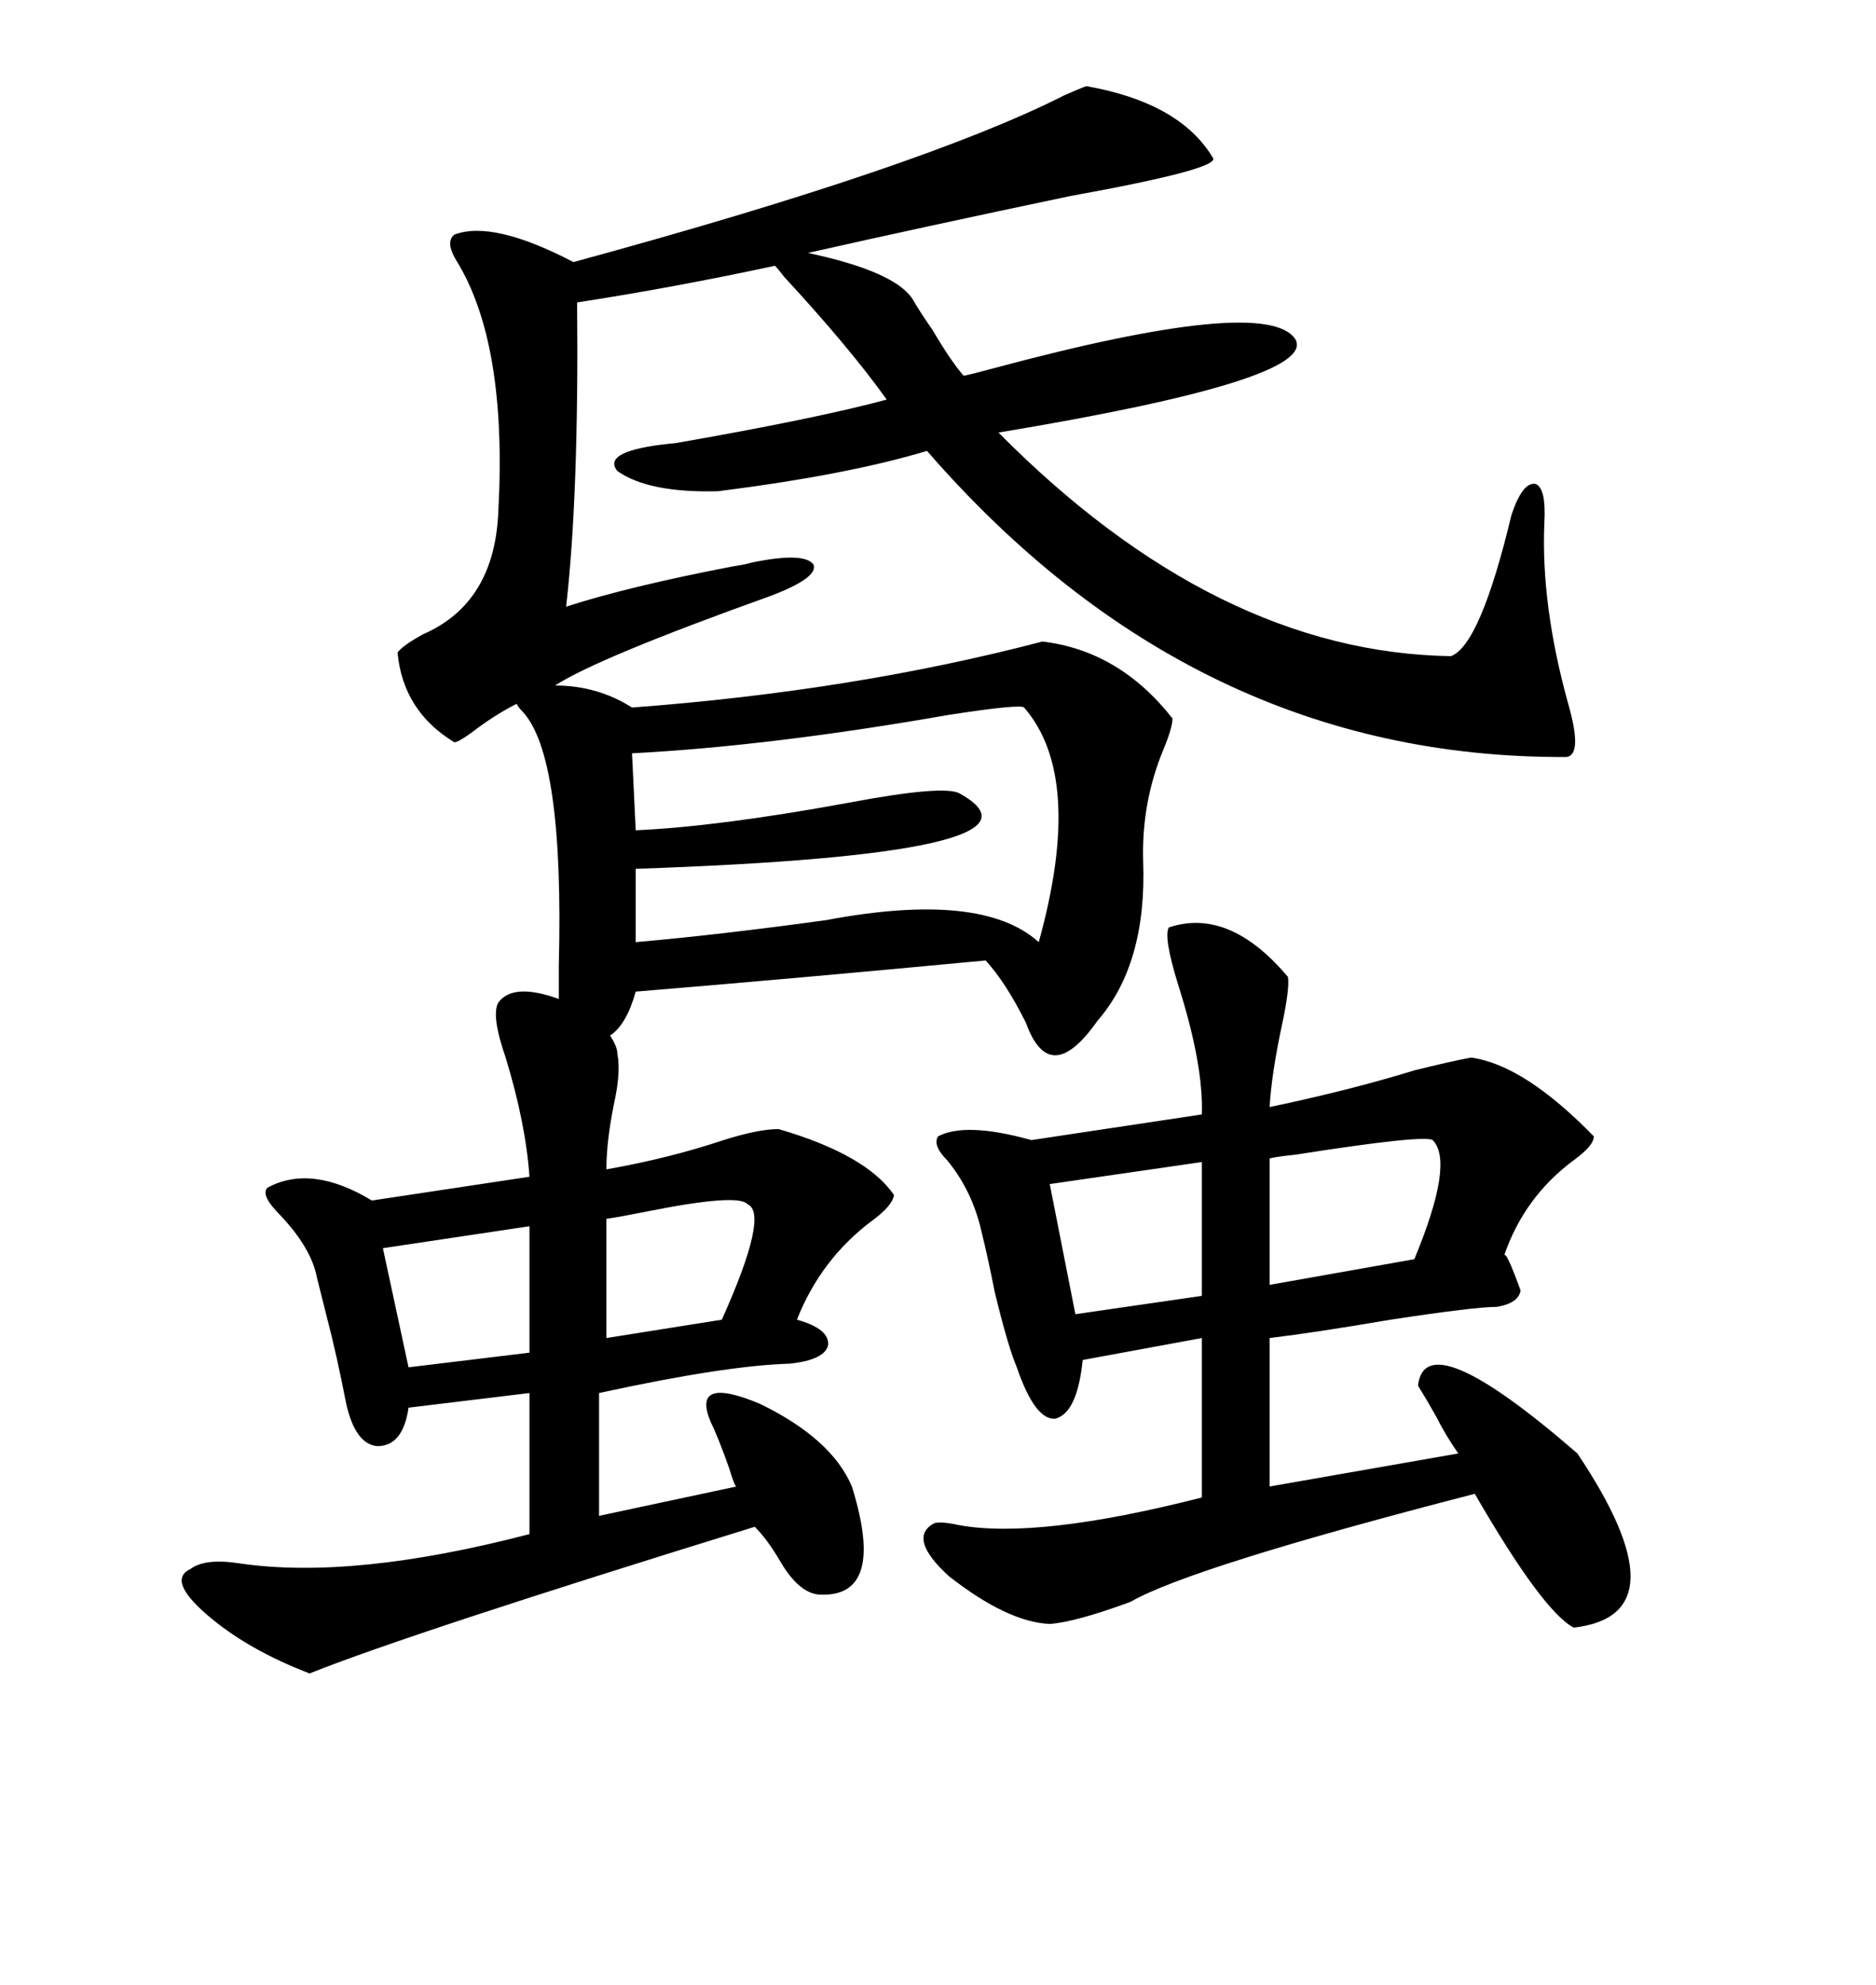 <svg xmlns="http://www.w3.org/2000/svg" xmlns:xlink="http://www.w3.org/1999/xlink" width="300" height="317.285"><path d="M173.73 13.77L173.73 13.77Q188.67 16.41 193.95 25.20L193.95 25.20Q195.41 26.95 171.09 31.35L171.09 31.35Q147.36 36.33 129.20 40.43L129.20 40.43Q142.97 43.36 145.90 47.75L145.90 47.75Q147.07 49.80 149.12 52.73L149.12 52.73Q152.05 57.71 154.10 60.06L154.10 60.06Q155.57 59.77 158.79 58.89L158.79 58.89Q202.44 47.17 207.13 54.20L207.13 54.20Q210.94 60.64 159.67 69.14L159.67 69.14Q194.53 104.30 232.03 104.88L232.03 104.88Q236.72 103.13 241.70 82.32L241.70 82.32Q243.46 77.05 245.51 77.34L245.51 77.34Q247.27 77.93 246.97 83.50L246.97 83.50Q246.39 96.68 250.78 112.50L250.78 112.50Q253.13 120.70 250.49 121.00L250.49 121.00Q191.02 121.29 148.24 72.07L148.24 72.07Q135.64 75.88 114.84 78.52L114.84 78.52Q103.71 78.81 98.73 75.29L98.73 75.29Q96.09 72.07 107.23 70.90L107.23 70.90Q107.81 70.90 109.28 70.61L109.28 70.61Q130.96 66.80 141.80 63.87L141.80 63.87Q135.94 55.66 125.39 44.24L125.39 44.24Q124.51 43.07 123.93 42.48L123.93 42.48Q107.52 46.00 92.29 48.34L92.29 48.34Q92.58 79.10 90.53 96.97L90.53 96.97Q100.49 93.75 117.19 90.53L117.19 90.53Q119.24 90.23 120.12 89.94L120.12 89.94Q128.61 88.18 130.08 90.23L130.08 90.23Q130.96 92.29 123.34 95.21L123.34 95.21Q95.51 105.18 88.77 109.57L88.77 109.57Q95.51 109.57 101.07 113.09L101.07 113.09Q136.52 110.45 166.70 102.54L166.70 102.54Q179.00 104.00 187.50 114.84L187.50 114.84Q187.50 116.31 186.04 119.82L186.04 119.82Q182.52 128.32 182.81 137.70L182.81 137.70Q183.40 154.10 175.49 163.18L175.49 163.18Q167.87 174.02 164.06 163.48L164.06 163.48Q160.84 157.03 157.62 153.52L157.62 153.52Q126.56 156.45 101.66 158.50L101.66 158.50Q100.20 163.77 97.56 165.53L97.56 165.53Q98.73 167.29 98.73 168.46L98.73 168.46Q99.32 171.39 98.14 176.66L98.14 176.66Q96.97 182.52 96.97 186.91L96.97 186.91Q106.93 185.16 115.72 182.23L115.72 182.23Q121.29 180.47 124.51 180.47L124.51 180.47Q138.57 184.57 142.97 191.02L142.97 191.02Q142.68 192.77 139.45 195.12L139.45 195.12Q131.25 201.27 127.44 210.94L127.44 210.94Q132.71 212.40 132.42 215.04L132.42 215.04Q131.84 217.38 126.27 217.97L126.27 217.97Q116.02 218.26 95.80 222.66L95.80 222.66L95.80 242.29L117.77 237.60Q117.48 237.60 116.60 234.67L116.60 234.67Q114.84 229.69 113.67 227.34L113.67 227.34Q110.45 219.73 121.58 224.41L121.58 224.41Q133.01 229.98 136.23 237.60L136.23 237.60Q141.80 255.47 130.96 254.88L130.96 254.88Q127.73 254.59 124.80 249.61L124.80 249.61Q122.75 246.09 120.70 244.04L120.70 244.04Q65.63 261.04 49.51 267.48L49.51 267.48Q39.55 263.67 33.11 258.11L33.11 258.11Q26.66 252.54 30.47 250.78L30.47 250.78Q32.81 249.02 38.38 249.90L38.38 249.90Q56.54 252.54 84.67 245.21L84.67 245.21L84.67 222.66L65.33 225Q64.45 231.15 60.35 231.15L60.35 231.15Q56.84 230.86 55.37 224.41L55.37 224.41Q53.91 216.80 52.15 210.06L52.15 210.06Q51.27 206.54 50.68 204.20L50.68 204.20Q49.80 199.51 44.82 194.24L44.82 194.24Q41.60 191.02 42.77 189.84L42.77 189.84Q49.80 186.04 59.47 191.89L59.47 191.89L84.67 188.09Q84.08 179.59 80.86 169.04L80.86 169.04Q78.52 162.30 79.69 160.25L79.69 160.25Q82.03 157.03 89.36 159.67L89.36 159.67L89.36 154.39Q90.23 120.70 83.50 113.67L83.50 113.67Q82.91 113.09 82.62 112.50L82.62 112.50Q79.10 114.26 75.29 117.19L75.29 117.19Q73.24 118.65 72.66 118.65L72.66 118.65Q64.45 113.67 63.57 104.30L63.57 104.30Q64.45 103.13 67.68 101.37L67.68 101.37Q79.10 96.39 79.69 81.74L79.69 81.74Q81.15 54.79 72.95 41.60L72.95 41.60Q71.19 38.67 72.66 37.50L72.66 37.50Q78.81 35.16 91.70 41.89L91.70 41.89Q147.66 26.66 170.21 15.23L170.21 15.23Q172.85 14.06 173.73 13.77ZM186.91 148.24L186.91 148.24Q196.58 145.02 205.96 156.15L205.96 156.15Q206.25 157.91 205.08 163.48L205.08 163.48Q203.32 171.68 203.03 176.95L203.03 176.95Q215.63 174.32 226.17 171.09L226.17 171.09Q232.03 169.63 235.25 169.04L235.25 169.04Q243.75 170.21 254.88 181.64L254.88 181.64Q254.88 183.11 251.66 185.45L251.66 185.45Q243.75 191.31 240.53 200.68L240.53 200.68Q240.82 199.80 243.16 206.25L243.16 206.25Q242.87 208.30 239.36 208.89L239.36 208.89Q235.84 208.89 222.36 210.94L222.36 210.94Q210.35 212.99 203.03 213.87L203.03 213.87L203.03 237.60L233.20 232.32Q231.15 229.39 229.69 226.46L229.69 226.46Q228.22 223.83 226.76 221.48L226.76 221.48Q227.93 211.23 252.25 232.32L252.25 232.32Q269.53 258.11 251.66 260.16L251.66 260.16Q246.68 257.52 235.84 238.77L235.84 238.77Q190.43 250.49 180.76 256.05L180.76 256.05Q171.97 259.28 167.87 259.57L167.87 259.57Q161.13 259.28 151.76 251.95L151.76 251.95Q145.02 245.80 149.41 243.46L149.41 243.46Q150.59 243.16 153.22 243.75L153.22 243.75Q165.82 246.09 192.19 239.36L192.19 239.36L192.19 213.87L173.14 217.38Q172.27 225.88 168.75 226.76L168.75 226.76Q165.53 227.05 162.60 218.55L162.60 218.55Q161.13 215.04 159.08 206.54L159.08 206.54Q157.91 200.68 157.03 197.17L157.03 197.17Q155.57 190.43 151.46 185.45L151.46 185.45Q149.12 183.11 150 181.64L150 181.64Q154.39 179.30 164.94 182.23L164.94 182.23L192.19 178.13Q192.48 170.21 188.38 157.32L188.38 157.32Q186.04 149.71 186.91 148.24ZM163.77 113.09L163.77 113.09Q163.18 112.50 151.76 114.26L151.76 114.26Q123.34 119.24 101.07 120.41L101.07 120.41L101.66 132.71Q114.84 132.13 135.64 128.32L135.64 128.32Q151.17 125.39 153.52 126.86L153.52 126.86Q170.80 136.52 101.66 138.87L101.66 138.87L101.66 150.59Q115.14 149.41 132.13 147.07L132.13 147.07Q157.03 142.38 166.11 150.59L166.11 150.59Q173.44 124.22 163.77 113.09ZM229.10 182.23L229.10 182.23Q227.64 181.35 207.13 184.57L207.13 184.57Q204.20 184.86 203.03 185.16L203.03 185.16L203.03 205.37L226.17 201.27Q232.62 185.74 229.10 182.23ZM192.19 207.13L192.19 185.74L167.87 189.26L171.97 210.06L192.19 207.13ZM84.67 216.21L84.67 196.00L61.23 199.51L65.33 218.55L84.67 216.21ZM119.53 192.48L119.53 192.48Q118.07 190.72 103.42 193.65L103.42 193.65Q99.02 194.53 96.97 194.82L96.97 194.82L96.97 213.87L115.43 210.94Q123.05 193.95 119.53 192.48Z"/></svg>